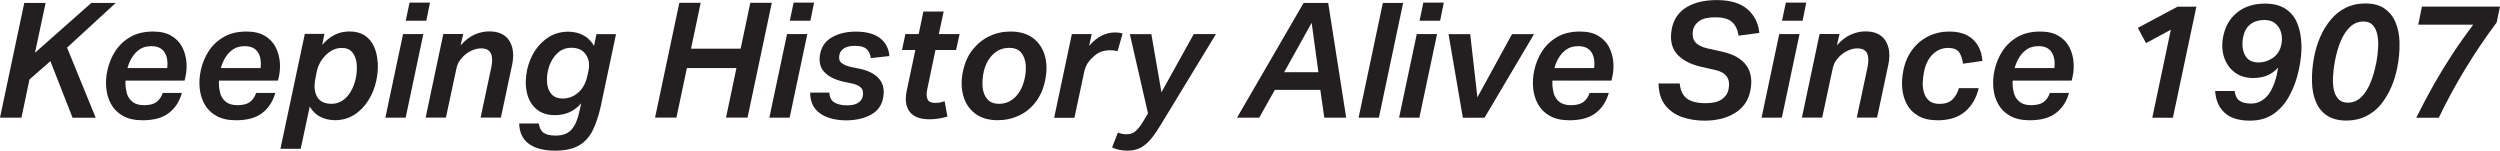 <?xml version="1.0" encoding="UTF-8"?>
<svg id="Layer_2" xmlns="http://www.w3.org/2000/svg" viewBox="0 0 326.57 19.68">
  <defs>
    <style>
      .cls-1 {
        fill: #231f20;
      }
    </style>
  </defs>
  <g id="Layer_1-2" data-name="Layer_1">
    <g>
      <path class="cls-1" d="M2.79,15.37H0L3.17.38h2.79l-1.39,6.51L11.93.38h3.19l-6.36,5.84,3.74,9.16h-3.02l-2.9-7.39-2.73,2.39-1.05,5Z"/>
      <path class="cls-1" d="M16.54,12.1c.13.49.38.89.75,1.19.36.3.88.45,1.55.45s1.23-.14,1.6-.41c.36-.27.64-.67.82-1.19h2.5c-.31,1.11-.87,1.98-1.69,2.61-.82.64-1.96.96-3.43.96-1.05,0-1.91-.19-2.59-.58-.68-.38-1.19-.9-1.54-1.53-.35-.64-.56-1.34-.63-2.11s-.02-1.54.15-2.31c.2-.92.55-1.77,1.05-2.53.5-.76,1.17-1.38,1.98-1.84s1.8-.69,2.93-.69c.97,0,1.76.18,2.38.55.62.36,1.09.84,1.41,1.44.31.6.5,1.24.57,1.94.06.7.02,1.39-.14,2.06l-.1.42h-7.71c-.03.56.02,1.08.16,1.58ZM17.26,7.48c-.27.43-.47.9-.61,1.41h5.19c.1-.88-.02-1.58-.37-2.09-.34-.51-.91-.77-1.69-.77-.6,0-1.11.13-1.51.4-.41.27-.74.62-1.01,1.05Z"/>
      <path class="cls-1" d="M28.74,12.1c.13.49.38.89.75,1.19.36.3.88.45,1.55.45s1.23-.14,1.6-.41c.36-.27.64-.67.82-1.19h2.5c-.31,1.11-.87,1.98-1.69,2.61-.82.64-1.96.96-3.43.96-1.05,0-1.91-.19-2.59-.58-.68-.38-1.19-.9-1.54-1.53-.35-.64-.56-1.34-.63-2.11s-.02-1.54.15-2.31c.2-.92.55-1.77,1.05-2.53.5-.76,1.17-1.38,1.98-1.84s1.8-.69,2.93-.69c.97,0,1.76.18,2.38.55.62.36,1.09.84,1.41,1.44.31.6.5,1.24.57,1.94.06.7.02,1.39-.14,2.06l-.1.42h-7.71c-.03.56.02,1.08.16,1.58ZM29.46,7.48c-.27.43-.47.9-.61,1.41h5.19c.1-.88-.02-1.58-.37-2.09-.34-.51-.91-.77-1.69-.77-.6,0-1.11.13-1.51.4-.41.27-.74.62-1.01,1.05Z"/>
      <path class="cls-1" d="M49.35,8.14c.04.76-.02,1.56-.19,2.38-.21.97-.56,1.84-1.06,2.62-.5.78-1.11,1.41-1.85,1.87s-1.56.69-2.49.69c-.71,0-1.35-.15-1.92-.44s-1.03-.74-1.38-1.34l-1.18,5.52h-2.65l3.19-15.02h2.56l-.29,1.45c.46-.56.99-.99,1.59-1.3.59-.31,1.26-.46,1.98-.46.8,0,1.46.18,1.98.52.53.35.93.83,1.21,1.44.28.61.44,1.29.48,2.06ZM46.47,10.27c.14-.69.18-1.33.12-1.94s-.25-1.11-.56-1.49c-.31-.38-.76-.58-1.36-.58-.53,0-1.03.14-1.48.43-.46.29-.84.67-1.16,1.13s-.54.99-.66,1.56l-.15.78c-.22,1.01-.16,1.83.19,2.46.35.63.99.94,1.91.94.53,0,1.01-.15,1.44-.44s.79-.69,1.08-1.2c.29-.5.5-1.06.63-1.66Z"/>
      <path class="cls-1" d="M52.65,4.45h2.65l-2.31,10.92h-2.65l2.31-10.92ZM55.69,2.71h-2.69l.5-2.37h2.67l-.48,2.37Z"/>
      <path class="cls-1" d="M64.12,6.98c-.2-.44-.63-.66-1.27-.66s-1.31.24-1.95.71c-.31.24-.57.51-.8.81-.22.3-.39.68-.48,1.12l-1.37,6.4h-2.65l2.31-10.92h2.6l-.34,1.49c.57-.66,1.18-1.13,1.82-1.41.64-.28,1.27-.42,1.9-.42,1.25,0,2.12.41,2.64,1.22.51.81.63,1.86.37,3.13l-1.47,6.91h-2.65l1.41-6.62c.15-.74.13-1.33-.07-1.77Z"/>
      <path class="cls-1" d="M67.83,16.13h2.56c.07.56.27.96.61,1.21s.87.37,1.6.37c.92,0,1.62-.27,2.08-.81.46-.54.8-1.33,1.01-2.36l.23-1.05c-.88,1.04-2.03,1.55-3.44,1.55-1.02,0-1.84-.28-2.46-.83-.62-.55-1.02-1.28-1.21-2.18-.19-.9-.17-1.88.05-2.93.2-.9.54-1.72,1.02-2.47.48-.75,1.1-1.35,1.84-1.81.74-.45,1.58-.68,2.5-.68.71,0,1.37.15,1.95.45.59.3,1.06.77,1.43,1.4l.31-1.53h2.56l-2,9.45c-.27,1.2-.61,2.24-1.04,3.11-.43.87-1.03,1.53-1.8,1.98-.77.45-1.81.68-3.11.68-1.47,0-2.61-.3-3.43-.89-.82-.6-1.24-1.48-1.27-2.66ZM71.57,9.26c-.14.67-.16,1.28-.07,1.83.09.55.3.98.63,1.3.33.32.78.48,1.35.48.78,0,1.47-.26,2.06-.78s.98-1.24,1.18-2.16l.15-.67c.17-.83.06-1.54-.34-2.13-.39-.59-1.02-.89-1.89-.89-.8,0-1.46.29-2,.88-.53.59-.89,1.3-1.07,2.14Z"/>
      <path class="cls-1" d="M90.28,6.36h6.47l1.26-5.99h2.81l-3.17,14.99h-2.81l1.36-6.47h-6.47l-1.37,6.47h-2.79l3.17-14.99h2.79l-1.26,5.99Z"/>
      <path class="cls-1" d="M102.81,4.45h2.65l-2.31,10.92h-2.65l2.31-10.92ZM105.86,2.71h-2.69l.5-2.37h2.67l-.48,2.37Z"/>
      <path class="cls-1" d="M105.84,12.1h2.5c.03.63.26,1.06.68,1.3.43.24.96.36,1.61.36s1.09-.1,1.43-.31c.34-.21.55-.49.63-.84.11-.49.05-.86-.19-1.12-.24-.26-.6-.44-1.09-.56l-1.2-.25c-1.18-.27-2.04-.71-2.58-1.33-.55-.62-.7-1.45-.46-2.47.21-.91.74-1.6,1.59-2.06.85-.46,1.86-.69,3.03-.69,1.36,0,2.41.28,3.15.84.74.56,1.15,1.34,1.24,2.35l-2.42.27c-.08-.53-.28-.93-.58-1.2s-.8-.4-1.5-.4c-.64,0-1.12.11-1.44.33-.31.22-.51.48-.58.79-.11.5-.03.87.25,1.1.28.23.7.41,1.26.54l1.13.23c1.19.25,2.05.71,2.59,1.38.54.67.68,1.54.43,2.61-.22.94-.78,1.63-1.67,2.08-.89.45-1.94.67-3.14.67-.84,0-1.61-.12-2.32-.36s-1.27-.62-1.7-1.15c-.43-.53-.65-1.23-.66-2.1Z"/>
      <path class="cls-1" d="M123.75,15.23c-.32.1-.68.18-1.08.25-.4.07-.82.1-1.27.1-1.23,0-2.1-.34-2.59-1.01-.5-.67-.61-1.6-.35-2.79l1.11-5.25h-1.74l.44-2.08h1.74l.61-2.94h2.65l-.63,2.94h2.71l-.46,2.08h-2.69l-1.09,5.21c-.1.52-.08.93.06,1.24.14.31.47.46.99.46.25,0,.48-.02.67-.06.2-.04.39-.09.57-.15l.36,2Z"/>
      <path class="cls-1" d="M127.08,6.46c.6-.75,1.32-1.33,2.16-1.73.85-.41,1.77-.61,2.78-.61,1.22,0,2.21.3,2.97.89s1.27,1.39,1.53,2.39c.26,1,.24,2.12-.05,3.37-.24,1.01-.65,1.88-1.23,2.62-.58.74-1.29,1.31-2.14,1.71-.85.4-1.78.6-2.8.6-1.2,0-2.19-.3-2.95-.89-.76-.59-1.28-1.39-1.54-2.38s-.26-2.09.02-3.3c.24-1.04.65-1.93,1.25-2.68ZM128.36,11.4c.06.64.27,1.17.62,1.56.35.4.85.6,1.51.6.83,0,1.53-.29,2.11-.86.58-.57.98-1.33,1.21-2.27.18-.73.24-1.41.17-2.05-.07-.64-.28-1.15-.62-1.54-.34-.39-.85-.59-1.52-.59-.81,0-1.52.28-2.11.84s-1,1.32-1.23,2.27c-.15.71-.2,1.39-.14,2.04Z"/>
      <path class="cls-1" d="M140.01,4.45h2.6l-.34,1.53c.55-.62,1.1-1.06,1.65-1.33.55-.27,1.13-.41,1.73-.41.39,0,.72.05.99.15l-.65,2.29c-.17-.04-.33-.07-.48-.09-.15-.02-.33-.03-.52-.03-.32,0-.66.05-1.01.15s-.69.29-1.01.57c-.32.27-.6.56-.83.88-.23.32-.4.73-.51,1.22l-1.28,6.01h-2.65l2.31-10.92Z"/>
      <path class="cls-1" d="M151.72,12.05l4.22-7.6h2.9l-7.12,11.7c-.45.76-.88,1.4-1.3,1.92-.42.52-.88.92-1.37,1.2-.49.27-1.07.41-1.74.41-.76,0-1.43-.14-2.04-.42l.76-1.95c.35.15.73.23,1.13.23.48,0,.88-.14,1.2-.43.32-.29.64-.7.97-1.25l.63-1.05-2.37-10.35h2.81l1.32,7.6Z"/>
      <path class="cls-1" d="M172.47,11.74h-5.94l-2.04,3.63h-2.9L170.29.38h3.21l2.35,14.99h-2.86l-.52-3.63ZM171.34,2.98l-3.59,6.45h4.47l-.88-6.45Z"/>
      <path class="cls-1" d="M180.64.38h2.65l-3.17,14.99h-2.65l3.17-14.99Z"/>
      <path class="cls-1" d="M185.07,4.45h2.65l-2.31,10.92h-2.65l2.31-10.92ZM188.12,2.71h-2.69l.5-2.37h2.67l-.48,2.37Z"/>
      <path class="cls-1" d="M192.99,12.71l4.52-8.25h2.88l-6.47,10.92h-2.83l-1.87-10.92h2.83l.94,8.25Z"/>
      <path class="cls-1" d="M202.93,12.1c.13.49.38.89.75,1.19.36.3.88.45,1.55.45s1.23-.14,1.6-.41c.36-.27.64-.67.82-1.19h2.5c-.31,1.11-.87,1.98-1.69,2.61-.82.64-1.96.96-3.43.96-1.05,0-1.91-.19-2.59-.58-.68-.38-1.19-.9-1.54-1.53-.35-.64-.56-1.34-.63-2.11s-.02-1.54.15-2.31c.2-.92.55-1.77,1.05-2.53.5-.76,1.17-1.38,1.98-1.84s1.8-.69,2.93-.69c.97,0,1.76.18,2.38.55.62.36,1.09.84,1.41,1.44.31.6.5,1.24.57,1.94.06.7.02,1.39-.14,2.06l-.1.42h-7.71c-.03.56.02,1.08.16,1.58ZM203.66,7.48c-.27.43-.47.9-.61,1.41h5.19c.1-.88-.02-1.58-.37-2.09-.34-.51-.91-.77-1.69-.77-.6,0-1.11.13-1.51.4-.41.27-.74.62-1.01,1.05Z"/>
      <path class="cls-1" d="M216.65,10.9h2.77c.08.9.39,1.55.92,1.96.53.41,1.36.62,2.48.62.91,0,1.61-.17,2.09-.5.48-.34.78-.78.89-1.34.27-1.36-.32-2.19-1.76-2.5l-1.85-.42c-1.48-.35-2.56-.94-3.22-1.77-.67-.83-.85-1.94-.56-3.33.27-1.19.91-2.09,1.94-2.7,1.03-.61,2.33-.91,3.9-.91,1.74,0,3.07.39,3.99,1.17s1.45,1.82,1.58,3.12l-2.71.36c-.13-.81-.42-1.41-.88-1.81-.46-.39-1.18-.59-2.16-.59s-1.63.16-2.08.47-.72.7-.82,1.14c-.14.71-.04,1.26.3,1.65.34.39.88.65,1.61.81l1.89.42c1.5.34,2.55.94,3.17,1.82s.78,2.01.48,3.39c-.27,1.22-.93,2.16-2,2.81-1.06.66-2.39.99-3.97.99-1.06,0-2.05-.16-2.95-.48s-1.63-.84-2.18-1.54c-.55-.71-.84-1.65-.87-2.82Z"/>
      <path class="cls-1" d="M232.42,4.45h2.65l-2.31,10.92h-2.65l2.31-10.92ZM235.47,2.71h-2.69l.5-2.37h2.67l-.48,2.37Z"/>
      <path class="cls-1" d="M243.9,6.98c-.2-.44-.63-.66-1.27-.66s-1.31.24-1.95.71c-.31.24-.57.51-.8.81-.22.3-.38.68-.48,1.12l-1.37,6.4h-2.65l2.31-10.92h2.6l-.34,1.49c.57-.66,1.18-1.13,1.82-1.41.64-.28,1.27-.42,1.9-.42,1.25,0,2.12.41,2.63,1.22.51.81.63,1.86.37,3.13l-1.47,6.91h-2.65l1.41-6.62c.15-.74.13-1.33-.07-1.77Z"/>
      <path class="cls-1" d="M251.16,10.73c-.01.49.04.95.17,1.38.13.43.35.78.67,1.05s.78.41,1.37.41c.71,0,1.27-.19,1.66-.56.39-.37.68-.87.86-1.5h2.58c-.29,1.29-.89,2.31-1.78,3.07-.89.76-2.08,1.13-3.58,1.13-1.02,0-1.87-.19-2.53-.58-.67-.38-1.17-.9-1.5-1.53s-.54-1.34-.6-2.11c-.06-.77,0-1.55.16-2.33.22-1.06.62-1.97,1.2-2.72.57-.75,1.27-1.32,2.1-1.72.83-.4,1.72-.6,2.69-.6s1.72.17,2.34.5,1.1.79,1.43,1.38.51,1.24.56,1.96l-2.54.36c-.06-.57-.22-1.06-.48-1.46-.27-.4-.76-.6-1.47-.6-.77,0-1.43.28-2,.83-.56.55-.94,1.31-1.13,2.26-.1.43-.15.9-.17,1.39Z"/>
      <path class="cls-1" d="M263.05,12.1c.13.49.38.89.75,1.19s.88.45,1.55.45,1.23-.14,1.6-.41.64-.67.82-1.19h2.5c-.31,1.11-.87,1.98-1.69,2.61-.82.64-1.96.96-3.43.96-1.05,0-1.92-.19-2.59-.58-.68-.38-1.19-.9-1.54-1.53s-.56-1.34-.63-2.11-.02-1.54.15-2.31c.2-.92.55-1.77,1.05-2.53.5-.76,1.17-1.38,1.98-1.84s1.8-.69,2.93-.69c.97,0,1.76.18,2.38.55.62.36,1.09.84,1.41,1.44.32.6.5,1.24.57,1.94.06.7.02,1.39-.14,2.06l-.1.42h-7.71c-.03.56.02,1.08.16,1.58ZM263.78,7.48c-.27.43-.47.9-.61,1.41h5.19c.1-.88-.03-1.58-.37-2.09-.34-.51-.91-.77-1.69-.77-.6,0-1.11.13-1.51.4s-.74.62-1.01,1.05Z"/>
      <path class="cls-1" d="M283.56,3.89l-3.23,1.74-1.07-1.99,5.19-2.77h2.46l-3.07,14.51h-2.69l2.42-11.49Z"/>
      <path class="cls-1" d="M300.64,5.81c.02,1.04-.09,2.15-.35,3.31-.25,1.19-.64,2.29-1.18,3.3-.53,1.01-1.22,1.82-2.08,2.43-.85.61-1.9.91-3.13.91-1.44,0-2.54-.34-3.29-1.02-.75-.68-1.17-1.63-1.25-2.85h2.54c.1.64.33,1.08.69,1.3.36.22.85.34,1.45.34.78,0,1.46-.3,2.04-.9.57-.6,1.01-1.54,1.32-2.81.06-.28.12-.61.19-.99-.45.49-.94.84-1.48,1.05s-1.14.31-1.79.31c-.95,0-1.76-.25-2.42-.75-.66-.5-1.12-1.17-1.39-2.02-.27-.85-.29-1.79-.06-2.82.28-1.27.9-2.28,1.85-3.02s2.14-1.11,3.57-1.11c1.09,0,1.98.23,2.68.68.69.46,1.21,1.08,1.54,1.89s.51,1.73.54,2.77ZM298.01,5.84c.11-.56.1-1.08-.03-1.57-.13-.49-.38-.89-.75-1.2-.36-.31-.84-.46-1.43-.46-.73,0-1.33.18-1.82.55-.48.36-.8.92-.96,1.66-.18.94-.1,1.73.23,2.37s.93.97,1.79.97c.66,0,1.27-.2,1.85-.59.57-.39.95-.97,1.11-1.72Z"/>
      <path class="cls-1" d="M313.44,5.65c.03,1.01-.07,2.07-.29,3.19-.18.91-.45,1.78-.81,2.6-.36.83-.81,1.56-1.35,2.22s-1.19,1.16-1.94,1.53c-.75.37-1.6.56-2.55.56-1.02,0-1.86-.22-2.52-.65-.66-.43-1.14-1.03-1.46-1.8s-.49-1.64-.51-2.64c-.03-.99.06-2.05.27-3.17.17-.92.43-1.81.8-2.65.36-.84.82-1.59,1.38-2.26.55-.67,1.2-1.19,1.95-1.56.75-.38,1.6-.57,2.55-.57,1.04,0,1.88.22,2.53.67.65.45,1.13,1.06,1.45,1.84.32.78.49,1.67.51,2.68ZM310.4,8.27c.13-.69.21-1.35.25-2.01s0-1.24-.11-1.75-.31-.93-.6-1.24c-.29-.31-.7-.46-1.23-.46-.64,0-1.21.23-1.7.68-.49.46-.9,1.07-1.23,1.84-.33.77-.58,1.65-.77,2.62-.13.69-.21,1.35-.25,2.01-.04.65,0,1.24.1,1.75s.32.93.61,1.24c.29.31.7.46,1.22.46.66,0,1.23-.23,1.71-.68.48-.45.89-1.07,1.22-1.85.33-.78.58-1.65.77-2.61Z"/>
      <path class="cls-1" d="M316.36.86h10.21l-.44,2.08c-1.46,1.95-2.81,3.95-4.07,6.02-1.26,2.07-2.42,4.2-3.49,6.42h-2.94c.77-1.55,1.54-3.01,2.32-4.38.78-1.37,1.59-2.69,2.43-3.97.84-1.28,1.74-2.55,2.69-3.81h-7.18l.48-2.35Z"/>
    </g>
  </g>
</svg>